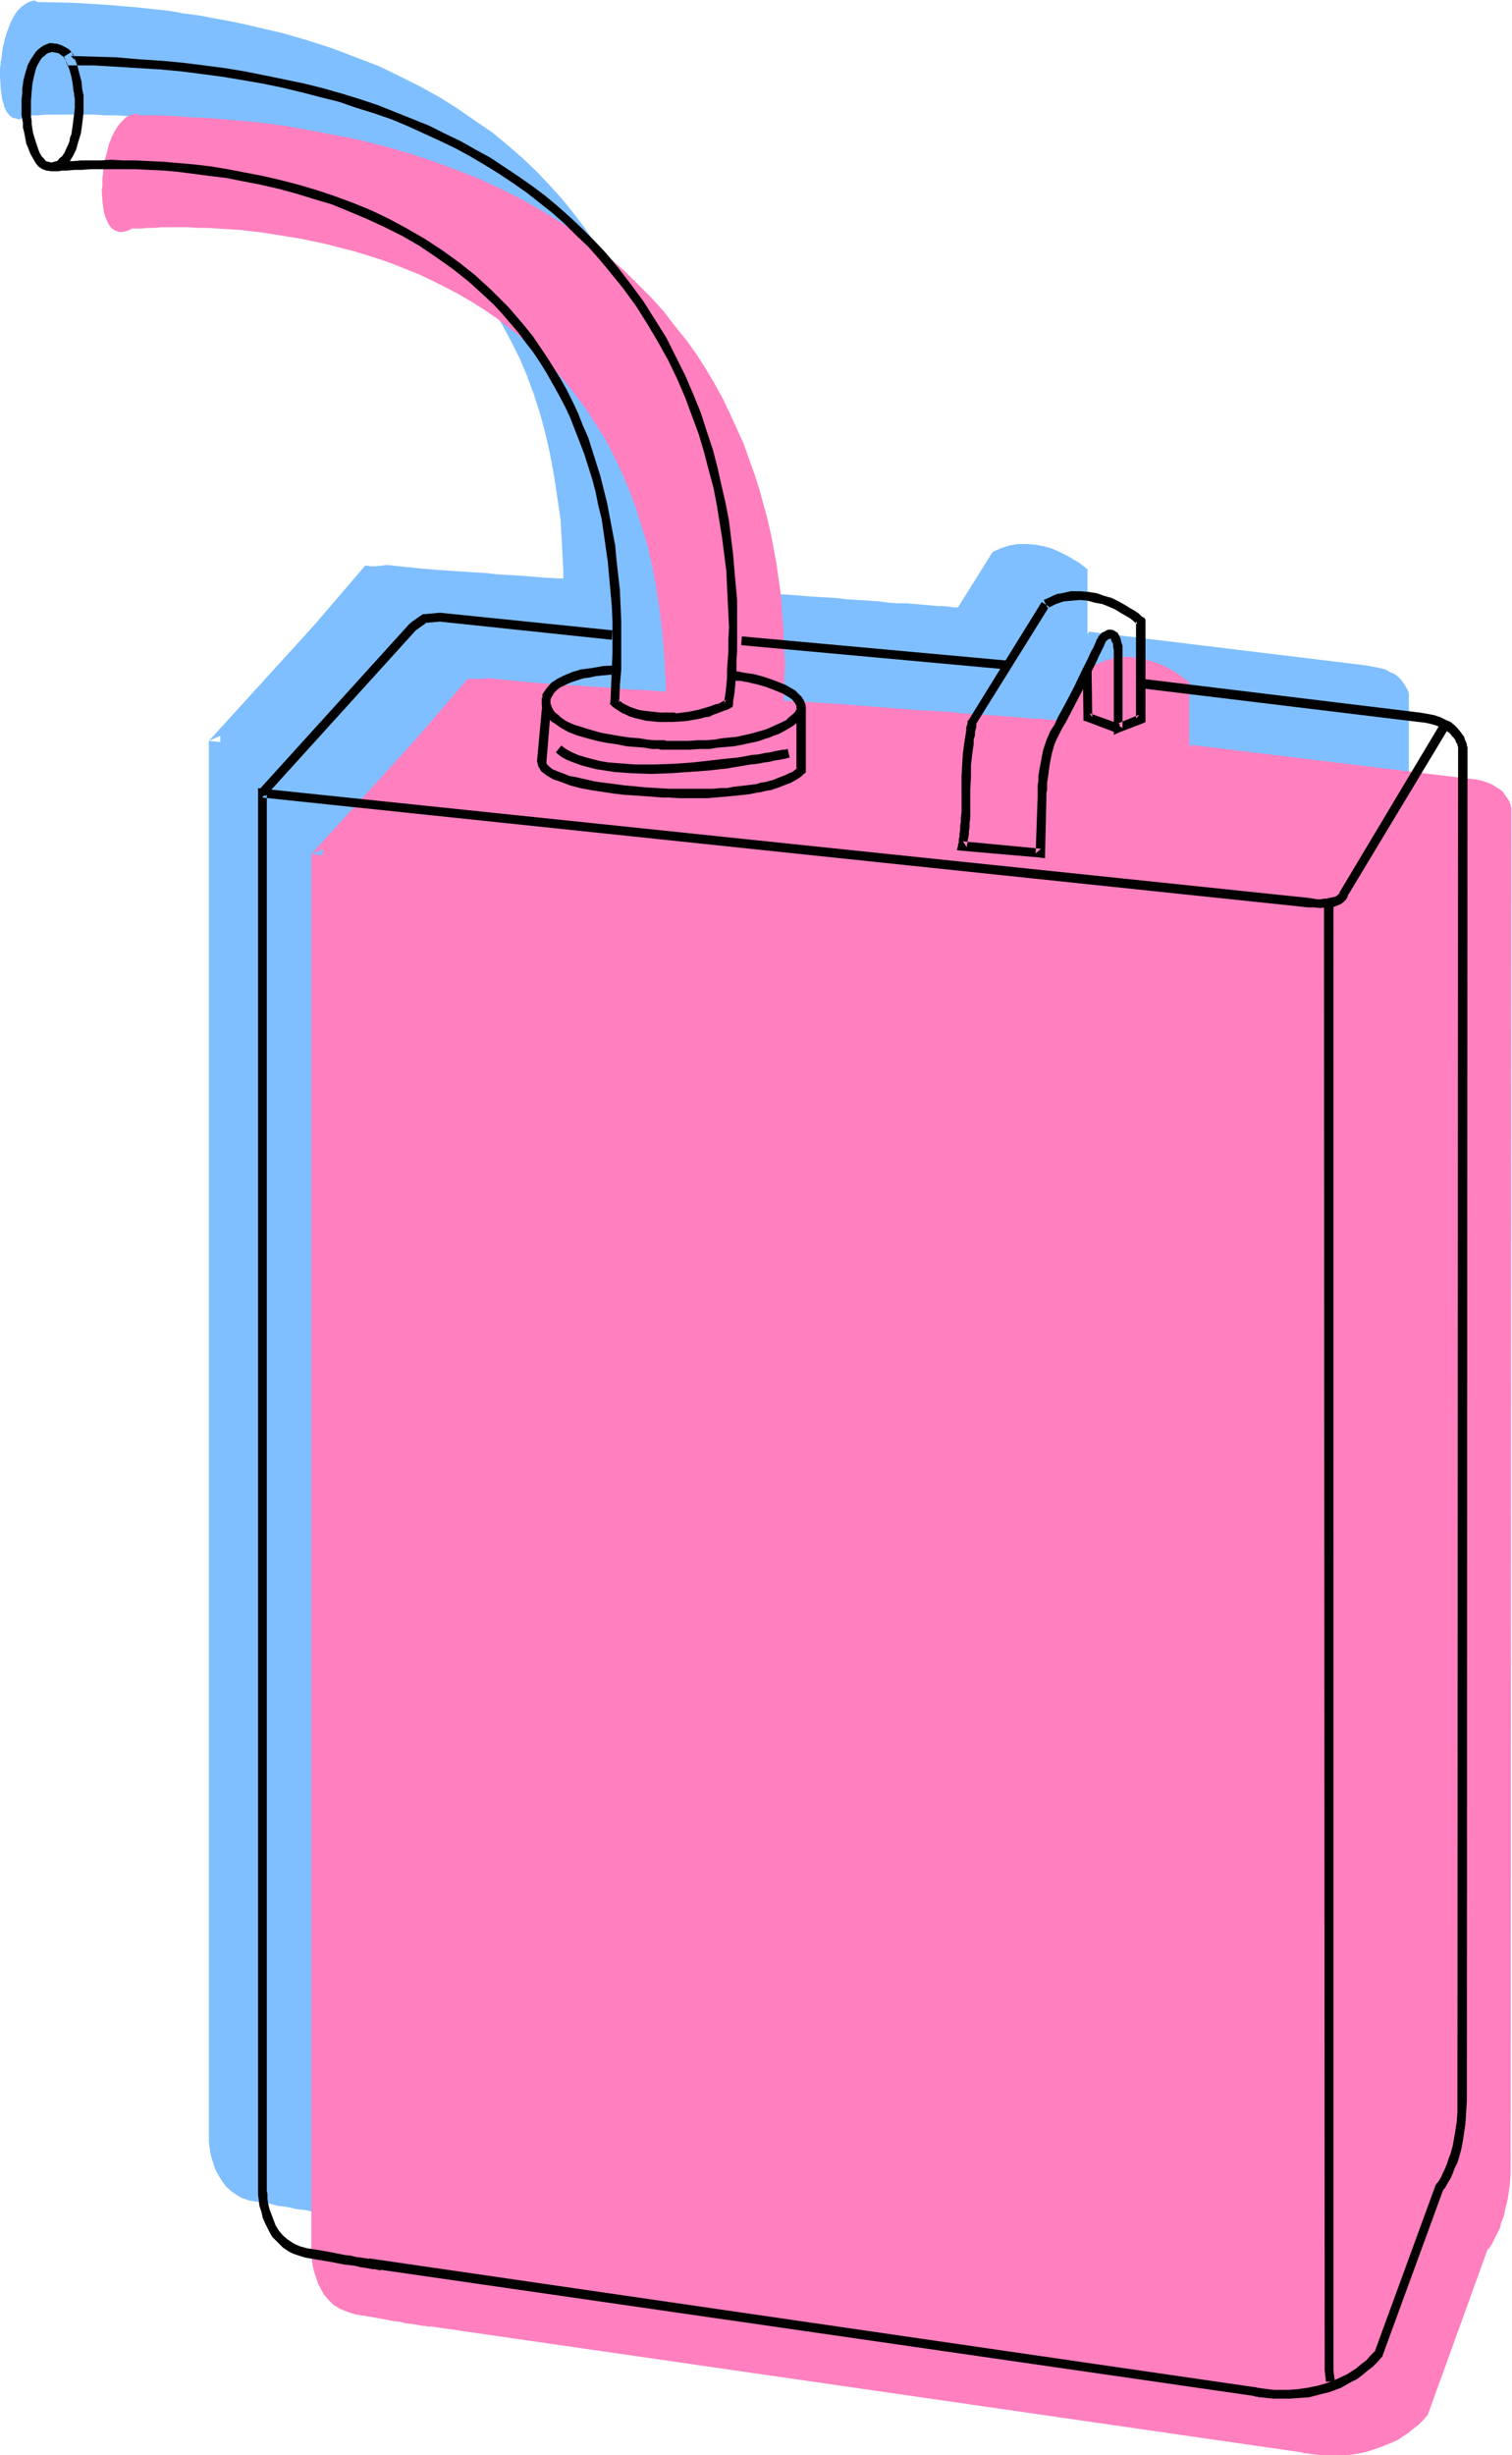 <svg xmlns="http://www.w3.org/2000/svg" fill-rule="evenodd" height="588.515" preserveAspectRatio="none" stroke-linecap="round" viewBox="0 0 2244 3642" width="362.614"><style>.brush1{fill:#7fbfff}.pen1{stroke:none}.brush2{fill:#ff7fbf}.brush3{fill:#000}</style><path class="pen1 brush1" d="m467 3281 1316 190h2l3 1 5 1 8 1 10 1h23l13-1 15-2 15-3 15-4 15-6 16-8 7-5 8-5 7-5 8-7 7-7 7-7 90-246v-1l1-1 2-2 2-4 3-4 2-5 4-7 3-7 3-9 3-9 3-11 3-11 2-13 2-14 1-14V1029l-1-3-1-3-2-3-2-4-3-4-3-4-4-4-5-4-7-3-7-4-8-2-10-2-11-2-411-50L467 3281z"/><path class="pen1 brush1" d="m2065 1000-150 248v1l-1 2-2 3-4 4-2 1-4 2-4 1-5 1h-21l-9-1-1553-163v2079l1 7 1 8 2 8 3 9 3 9 5 9 5 8 6 8 8 7 9 6 5 3 6 2 5 2 7 1 12 2 13 2 11 3 10 1 10 2 9 2 9 1 7 1 7 2h6l5 1 4 1h3l3 1h2l1578-2284zm-1755 99 224-246 17-12 23-3 255 27-519 234z"/><path class="pen1 brush1" d="M1893 1264v2176l2 15-2-2191zm-420-445-110 176v5l-1 3-1 5v5l-1 6-1 6-1 8-1 7-1 17-1 18v46l-1 8v8l-1 6v7l-1 6-1 5v4l-1 4v6l-1 2v2-1l116 11 2-84v-10l1-5v-13l1-7 3-15 3-16 5-15 3-7 3-6 5-10 6-10 12-23 12-23 11-23 5-11 5-9 4-9 4-8 3-6 2-5 1-2 1-1v-1l1-1 3-2 4-2 4-1h2l2 1 2 2 2 3 1 5 1 5 1 7v116l34-14V844h-1l-2-2-4-3-5-4-7-4-8-5-8-4-10-5-10-4-11-3-12-2-12-1h-13l-12 2-13 4-7 3-6 3z"/><path class="pen1 brush1" d="m1580 1003-45-16-1-73 46 89zM52 1h-3l-3 1-3 1-4 2-3 2-4 3-5 5-4 5-4 7-4 8-4 11-4 12-1 6-2 7-1 8-1 9v1l-1 2v4l-1 6v13l1 16 1 8 1 8 2 7 2 7 3 6 4 5 5 4 6 1 2 1h2l2-1h3l4-2 4-2 4-3 5-4 5-6 4-7 5-9 5-11 2-6 2-7 2-8 2-8 2-8 1-9v-2l1-2V48l-2-12-2-11-1-5-2-5L52 1z"/><path class="pen1 brush1" d="M923 987h-23l-10-1-9-1-8-2-8-1-6-2-6-2-5-3-4-2-3-2-3-2-2-1-2-2v-1h-1l2-41 1-40v-39l-2-37-2-37-5-34-5-33-6-32-7-31-8-29-9-28-10-27-11-26-12-24-13-24-13-22-14-21-15-21-15-19-17-18-16-18-17-16-18-16-18-14-18-13-18-13-19-12-19-12-20-10-19-10-20-9-20-8-19-8-20-7-20-6-20-6-20-5-19-5-19-4-19-4-19-3-18-3-36-4-17-2-16-2-17-1h-15l-15-1H67l-9 1h-9l-7 1h-7l-5 1h-4l-3 1h-3L54 3l52 1 50 3 24 2 24 2 47 5 22 4 23 3 21 4 22 4 20 4 21 5 39 9 38 11 37 12 34 13 34 13 31 15 30 15 29 16 27 17 26 18 25 17 23 19 22 19 21 20 19 20 19 21 17 21 16 21 15 22 14 21 13 23 12 22 11 22 11 22 9 23 9 22 7 23 7 22 7 22 5 22 5 21 4 22 4 21 3 21 3 20 2 20 2 19 1 19 1 18v18l1 17v17l-1 15v15l-1 14-1 13v12l-2 11-1 10-1 10-1 8-1 7-1 6v4l-1 3v3l-1 1h-1l-3 1-3 2-4 2-5 2-6 2-6 2-7 2-8 2-15 3-9 1h-26 15z"/><path class="pen1 brush1" d="M1012 925h1l3 1 5 1 7 1 8 2 8 1 10 3 9 3 10 3 9 4 8 4 7 5 6 5 4 6 2 3 1 3v7l-1 1v1l-2 3-3 4-4 3-6 5-7 5-9 5-5 2-7 3-6 2-7 2-8 3-8 2-9 2-9 2-11 2-11 1-12 1-13 1-13 1-14 1h-34l-2-1h-13l-5-1h-7l-14-2-15-1-17-3-17-3-17-3-16-5-16-5-7-3-6-4-6-3-6-4-5-4-4-4-3-5-2-5-1-5v-9l1-2 1-4 2-3 3-4 4-4 5-4 7-4 8-4 10-3 12-4 7-1 8-1 8-2 8-1h9l10-1 177 8z"/><path class="pen1 brush1" d="M1110 977v89h-1l-1 2-2 1-4 3-4 3-6 3-8 4-10 3-12 4-6 1-7 2-8 1-9 2-8 1-10 1-10 1-11 1-11 1h-71l-2-1h-13l-6-1h-6l-15-1-16-2-17-2-18-2-17-3-17-3-16-4-7-2-7-2-7-3-5-2-5-3-4-3-4-3-2-3-2-4v-3l8-86 377 10z"/><path class="pen1 brush1" d="M1091 1041h-3l-3 1-5 1-6 1-8 1-8 2-9 2-10 1-12 2-11 2-13 1-26 4-28 2-29 2-29 1h-28l-14-1-14-1-13-2-12-2-12-2-12-3-10-4-10-4-9-5-8-6 342 7z"/><path class="pen1 brush1" d="M542 839h3l4 1h12l7 1h8l10 1h10l11 1h11l13 1 13 1 15 1 14 1 15 1 16 1 17 1 17 2 35 2 37 3 39 2 39 3 40 3 81 6 81 6 39 3 39 2 37 3 35 2 17 2 16 1 16 1 15 1 15 2 14 1h13l12 1 12 1 11 1 10 1h9l9 1 7 1h11l4 1h5l144-54 53 144-152 313-1154-161v-54l215-251z"/><path class="pen1 brush2" d="m619 3448 1315 190 1 1h4l6 1 8 1 9 1 11 1h12l14-1 14-2 15-3 15-5 16-6 16-7 7-5 8-5 7-6 8-6 7-7 7-8 89-246h1l1-1 2-3 2-3 2-4 3-6 3-6 4-8 2-8 4-10 2-10 3-12 2-12 2-14 1-15v-16l1-2008v-2l-1-2v-2l-1-3-2-4-2-3-3-4-3-5-5-4-5-3-6-4-7-3-9-3-9-2-11-1-411-50L619 3448z"/><path class="pen1 brush2" d="m2216 1168-149 248v1l-1 2-3 3-3 3-3 2-4 1-4 1-5 1-6 1h-14l-9-1-1553-163v2079l1 6 1 8 2 9 3 9 3 9 4 8 5 9 7 8 7 7 10 6 5 2 5 2 6 2 6 2 13 2 12 2 11 2 11 2 10 2 9 1 8 2 8 1 7 1 6 1 5 1h4l3 1h4l1578-2283zm-1754 99 224-246 17-13 22-2 256 26-519 235z"/><path class="pen1 brush2" d="m2044 1432 1 2175 2 16-3-2191zm-420-445-109 176v2l-1 2v4l-1 5-1 5-1 6-1 6-1 7v8l-2 17-1 18v54l-1 7v7l-1 6v6l-1 6v4l-1 4v3l-1 3v3l116 10 2-84v-15l1-6v-6l1-7 2-15 4-16 5-15 2-7 4-7 5-9 6-11 12-22 11-24 11-22 6-11 4-10 5-8 4-8 3-6 2-5 1-2v-1l1-1v-1h1l2-2 4-3h7l2 1 2 2 1 3 2 4 1 6 1 7v116l33-14v-145l-3-2-4-3-5-4-7-5-7-4-9-5-9-4-11-4-11-3-11-2-12-2-13 1-13 2-13 4-6 3-7 3z"/><path class="pen1 brush2" d="m1732 1171-45-16-1-73 46 89zM204 169h-4l-2 1h-3l-4 2-4 2-4 4-4 4-4 5-5 8-4 8-4 10-3 12-2 7-2 7-1 8-1 9v3l-1 4v12l-1 7 1 16 2 16 2 7 3 7 3 6 4 5 5 3 5 2h7l3-1 4-1 4-2 4-4 5-4 4-6 5-7 5-9 4-11 2-6 3-7 1-7 2-8 2-8 2-10v-7l1-4v-15l-1-11-1-12-2-11-2-6-2-5-22-13z"/><path class="pen1 brush2" d="m1075 1154-12 1h-12l-10-1-9-1-8-2-7-2-7-2-5-2-5-2-4-2-4-3-2-1-3-2-1-1-1-1 2-42 1-40v-39l-2-37-3-36-4-34-5-33-6-32-7-31-9-29-9-29-10-26-11-26-12-25-12-23-14-22-14-22-15-20-15-19-16-19-17-17-16-16-18-16-18-14-18-14-19-13-19-12-19-11-19-10-20-10-19-9-20-8-20-8-20-7-19-6-20-6-20-5-19-5-19-4-19-4-19-3-18-3-19-3-17-2-17-2-17-1-16-1-15-1h-15l-15-1h-38l-11 1h-10l-10 1h-16l-6 1h-5l-4 1h-6l33-171v1h27l25 1 26 2 25 1 24 2 24 2 23 2 24 3 22 3 22 4 22 4 21 4 21 4 20 4 40 10 38 11 36 12 35 13 33 13 32 15 30 15 28 16 28 17 26 17 24 18 24 19 22 19 20 20 20 20 18 20 17 22 17 21 15 21 14 22 13 22 12 22 11 23 10 22 10 22 8 23 8 22 7 22 6 22 6 22 5 22 4 21 4 21 3 21 3 21 2 19 1 20 2 19v18l1 18 1 17-1 16v15l-1 16v13l-1 13-1 13-1 11-1 10-1 9-1 9-1 6-1 6v5l-1 3-1 2v1l-2 1-2 1-3 1-5 2-5 2-5 2-7 2-6 2-8 2-16 3-8 1-8 1h-9l-9-1h15z"/><path class="pen1 brush2" d="M1163 1093h1l3 1 6 1 6 1 8 2 9 1 9 3 10 3 9 3 9 4 8 4 8 5 6 5 4 6 1 2 1 4 1 3-1 4v1l-1 1-1 3-3 3-5 4-5 5-7 5-10 5-5 2-6 2-6 3-7 2-8 2-8 2-9 2-10 2-10 2-11 1-12 2-13 1h-14l-14 1h-39l-4-1h-11l-6-1-14-1-15-2-17-2-17-3-17-4-17-5-15-5-7-3-7-3-6-4-5-3-5-4-4-5-3-4-3-5-1-5v-9l1-3 1-3 2-4 3-3 4-4 5-4 7-4 8-4 11-4 5-1 7-2 7-2 7-1 8-1 9-1 9-1 10-1 176 9z"/><path class="pen1 brush2" d="M1261 1145v89l-1 1-2 2-4 2-5 3-6 3-8 4-9 4-12 3-7 2-7 1-8 2-8 1-9 1-9 1-10 2h-11l-12 1h-12l-13 1h-13l-15-1h-23l-4-1h-11l-7-1-14-1-16-1-17-2-18-2-17-3-18-3-16-4-7-2-7-3-6-2-6-3-5-2-4-3-3-3-3-3-1-4-1-4 8-85 377 10z"/><path class="pen1 brush2" d="M1243 1208h-1l-2 1-4 1h-5l-6 2-8 1-8 2-9 1-10 2-11 1-12 2-12 2-26 3-28 3-29 1-29 2-28-1-14-1-14-1-13-1-13-2-12-3-11-3-11-4-10-4-8-4-8-6 342 6z"/><path class="pen1 brush2" d="M694 1007h12l7 1h15l9 1 10 1h11l12 1 13 1 13 1 14 1 15 1 15 1 16 1 17 1 16 1 36 3 37 2 38 3 40 3 40 2 81 7 80 5 40 3 38 3 37 3 35 2 18 1 16 2 16 1 15 1 14 1 14 1 14 1 12 1 12 1 11 1h10l9 1 8 1h7l7 1h12l1 1h1l143-54 54 143-152 314-1154-162v-53l215-251z"/><path class="pen1 brush3" d="m545 3364 1316 190h-1 1l2 1h3l2 1h4l8 1 10 1h24l14-1 15-1 15-4 16-4 16-6 16-9 8-4 8-6 7-6 8-6 7-7 7-8 1-1v-1l90-246-1 2 1-1 1-2 2-2 2-4 3-5 3-5 3-7 3-8 4-8 3-10 3-11 2-11 2-13 2-14 1-16 1-16 1-2008v-1l-1-1v-3l-1-3-2-4-1-4-3-4-3-4-4-5-4-4-6-5-7-3-8-4-9-3-10-2-12-2-411-50-2 14 412 50 9 1 9 2 7 2 7 3 6 3 4 3 4 3 3 4 3 3 2 3 1 3 2 3v2l1 2v2l-1 2007v16l-1 14-2 13-2 12-2 11-3 11-3 8-3 9-3 7-3 6-2 5-3 5-2 3-2 2-1 2-1 1v1l-90 246 1-2-7 7-6 7-8 6-7 6-14 9-15 7-15 6-14 4-15 3-14 2-13 1h-22l-9-1-8-1-6-1h-2l-2-1h-2L548 3350l-3 14zm951-2384-395-36-1 13 394 36 2-13z"/><path class="pen1 brush3" d="m2138 1073-149 249-1 1v2l-1 1-2 2-3 2-4 1-6 1-3 1h-4l-5 1h-5l-6-1-6-1-1553-162-7-1v2087l1 7 1 9 3 9 2 9 4 9 5 10 5 9 8 8 8 8 9 6 6 3 12 4 7 2 12 2 12 2 12 2 10 2 10 2 9 1 8 1 8 2 7 1 6 1 5 1h4l3 1h3l1 1h1l2-14h-2l-2-1h-4l-4-1-5-1-6-1-7-1-8-1-8-2-9-1-10-2-10-2-11-2-12-2-13-2-11-3-9-4-9-6-7-6-6-7-5-8-3-8-3-8-3-8-2-8-1-7v-7l-1-5V1176l-7 7 1553 163h9l8 1 8-1h7l6-1 5-2 5-2 4-3 4-4 2-4 1-3v-1l-1 3 150-249-12-7z"/><path class="pen1 brush3" d="m394 1181 224-247-1 1 17-12-3 1 23-2h-2l256 27 1-14-255-26h-2l-22 2h-2l-2 1-17 12v1h-1l-224 247 10 9zm1571 160 1 2175 2 17 13-1-2-16V1341h-14zm-419-448-109 176h-1v4l-1 3-1 4v4l-1 6-1 6-1 7-2 15-1 16-1 18v53l-1 8v6l-1 6v6l-1 6v4l-1 4v5l-1 2v2l-2 7 8 1 115 10 8 1v-7l2-84v-6l1-4v-11l1-6 1-7 2-15 3-15 4-14 3-7 3-6 5-10 6-10 12-23 12-23 11-23 5-10 5-10 4-9 4-8 3-6 2-5 1-2 1-1v-1l-1 2 4-4h2l1-1 1 1v1l1 3 2 3v4l1 6v125l9-4 34-13 4-2V919l-2-3h-1l-3-2-4-4-6-4-7-4-8-5-9-5-10-5-11-3-11-4-13-2-12-1h-14l-13 3-7 1-7 3-6 3-7 3 6 12 6-3 6-3 12-4 12-1 12-1 11 1 11 3 11 2 10 4 9 4 8 5 7 4 7 4 5 4 3 3 3 2-2-5v145l5-6-34 14 9 6V958l-2-6-1-5-2-4-2-4-3-2-3-2-4-1h-4l-3 1-3 2-3 1-2 2-2 2v1h-1l-1 1v1l-1 2-1 1-2 5-3 7-4 7-4 9-5 10-5 10-11 23-12 23-12 22-5 11-6 9-3 7-3 7-5 15-3 16-3 16-1 7v7l-1 6v17l-3 84 8-7-116-11 6 9v-4l1-3v-3l1-4 1-5v-5l1-6v-7l1-6v-43l1-18v-18l2-17 2-14v-7l2-6v-5l1-4 1-4v-5l-1 2 109-175-11-7z"/><path class="pen1 brush3" d="m1662 1074-45-16 4 6-1-73h-13l1 73v5l4 1 45 17 5-13zm-675-4 9 1 18-1 8-1 17-3 7-2 7-1 6-3 6-2 5-2 5-2 4-1 2-1 2-1 1-1 3-1 1-4v-5l1-5 1-7 1-10 1-10 1-13v-14l1-16v-75l-2-22-2-22-2-24-3-24-3-25-5-26-6-26-6-27-7-27-9-27-9-28-11-27-12-28-14-28-14-28-17-27-17-27-20-27-20-26-16-19-17-18-17-17-18-17-18-16-19-16-20-15-20-14-21-14-21-14-22-12-23-13-23-11-24-12-25-10-25-10-25-10-27-9-26-8-28-8-28-7-29-6-29-6-30-6-30-5-31-4-32-4-32-3-32-2-34-3-34-1-34-1 6 6-1-4-1-4-3-4-4-4-5-3-6-3-6-2-9-1h-3l-2 1-3 1-4 2-3 2-4 3-4 4-4 6-4 6-4 8-3 10-3 11-1 7-1 7v7l-1 8v24l1 5 1 6v7l2 8 3 16 3 7 3 8 4 7 4 7 4 5 6 4 6 2 7 1h6l4-1 3-1 4-3 4-3 6-6 5-8 5-10 3-11 4-13 2-14 2-17v-26l-1-4-1-5-1-11-3-11-3-12-4-11-5-10-11 7 2 4 2 5 4 10 3 11 2 11 1 10 1 4v3l1 4v14l-1 9-1 8-1 8-1 7-1 7-2 5-1 6-2 5-2 4-3 7-4 6-4 3-2 3-2 1-4 1-3 1h-1l-4-1-4-1-3-4-3-3-3-5-2-5-4-12-4-13-2-13v-5l-1-6v-24l1-13 1-11 2-10 2-8 2-7 3-6 3-5 3-4 3-2 3-3 2-1 2-1h2l1-1 6 1 5 1 4 3 3 2 2 3 1 2 1 1v2l2 5h39l34 2 32 2 33 2 32 3 31 4 30 4 30 5 29 5 29 6 29 7 27 7 28 7 26 9 26 8 26 9 24 10 24 11 24 11 23 11 22 12 22 13 21 13 21 14 20 14 19 15 19 15 18 16 17 17 18 17 16 18 15 18 21 26 19 26 17 27 16 27 15 27 13 27 12 28 10 27 10 27 8 27 7 27 7 26 5 26 4 25 4 25 3 24 3 23 1 22 1 22 1 20 1 19-1 18v17l-1 15-1 14v12l-1 11-1 9-1 7-1 6v4l3-5-1 1h-1l-3 1-3 2-4 2-5 1-5 2-6 2-14 4-15 3-16 2h-8l-9-1-1 13z"/><path class="pen1 brush3" d="M81 254h6l5-1h8l10-1h11l13-1h68l20 1 21 1 22 2 23 3 23 3 25 3 25 5 26 5 26 6 26 7 26 8 27 8 27 11 26 11 26 12 26 13 26 15 25 17 24 17 24 19 23 21 14 13 12 13 12 14 12 14 11 15 11 14 10 15 10 16 9 16 9 16 9 17 8 17 7 18 7 18 7 18 6 19 6 19 5 19 4 20 5 20 3 21 3 21 3 21 2 22 2 22 2 22 1 23v47l-1 23-1 25-1 24-1 3 2 2 1 1 1 1 1 1 3 2 3 2 3 2 5 3 5 2 6 3 7 2 8 2 8 2 10 1 10 1h12l12-1v-13h-22l-9-1-9-1-8-1-6-1-6-2-6-2-4-2-4-2-4-2-2-2-2-1-2-1v-1l-1-1 2 5 1-25 2-24v-72l-1-23-1-23-5-44-2-22-4-21-4-21-4-21-5-20-5-20-6-19-6-19-6-19-8-18-7-18-8-17-9-18-9-16-10-16-10-16-21-31-12-15-12-14-12-14-13-13-13-13-24-22-24-19-25-18-26-17-26-15-26-14-27-13-27-11-27-10-27-9-27-8-27-7-26-6-26-5-26-5-24-4-25-3-23-2-23-2-21-1-20-1h-19l-18-1-17 1h-28l-11 1H99l-8 1-6 1h-5l1 13z"/><path class="pen1 brush3" d="m1090 1009 4 1h5l5 1 6 1 13 3 14 4 13 5 12 5 5 3 5 3 4 3 3 4 2 3 1 2v6l1-2-1 1-1 2-1 2-4 4-4 3-5 5-8 4-9 4-11 5-6 2-7 2-7 2-8 2-9 2-9 2-10 1-11 1-11 2-12 1h-13l-14 1h-33l-3-1h-15l-11-1-12-2-14-1-13-2-29-5-14-4-13-4-13-4-11-5-9-6-4-4-4-3-3-4-2-4-2-5v-6l1-3 2-3 1-2 2-3 3-3 5-4 4-2 4-2 4-2 5-2 6-2 6-2 7-2 8-1 9-2 9-1 11-1 11-1-1-13-19 1-17 3-16 2-13 4-12 5-10 5-9 6-6 7-3 4-2 3-2 3v4l-1 2v4-1 7l2 7 4 7 5 6 3 4 5 3 10 7 11 6 13 5 14 4 15 4 15 3 14 2 15 3 13 1 13 1 11 2h10l4 1h43l15-1h14l12-2 13-1 11-1 11-2 9-2 10-2 8-2 8-3 7-2 7-3 6-2 6-3 9-5 8-5 6-5 4-5 4-3 2-4 1-2v-1l1-1v-6l-1-5-2-5-3-5-5-5-5-5-7-4-7-4-15-6-17-6-15-4-7-1-7-1-5-1-4-1h-4l-2 13z"/><path class="pen1 brush3" d="M1182 1054v88l1-4v1l-1 1-2 2-4 3-5 2-6 3-8 3-10 4-11 3-7 1-6 2-8 1-8 1-9 1-9 1-10 2h-10l-11 1h-65l-34-2-32-3-15-2-16-2-14-2-13-3-13-3-11-2-10-4-8-3-7-3-5-4-3-3-1-2v-2l7-85-13-2-8 86 1 4 1 4 2 3 2 4 4 3 4 3 5 3 5 3 12 4 13 5 15 4 16 3 33 5 17 2 15 1 15 1 14 1 12 1h9l16 1h41l12-1 12-1 11-1 10-1 10-1 9-1 9-2 7-1 8-2 7-1 12-4 10-4 8-3 7-4 5-3 4-3 2-2 2-2h1l1-2v-91h-14z"/><path class="pen1 brush3" d="M1169 1111h-1l-2 1h-4l-5 1-6 1-8 2-8 1-9 2-11 1-10 2-12 2-12 1-26 3-27 3-28 2-29 1h-28l-14-1-13-1-13-1-12-2-12-3-11-3-10-3-9-4-9-5-7-5-8 10 7 6 9 5 10 4 11 4 11 3 12 3 13 2 13 2 13 1 14 1 28 1 29-1 29-2 27-2 27-3 12-2 12-2 12-2 10-1 10-2 8-1 8-2 7-1 5-1 5-1 3-1h2l-3-13z"/></svg>
